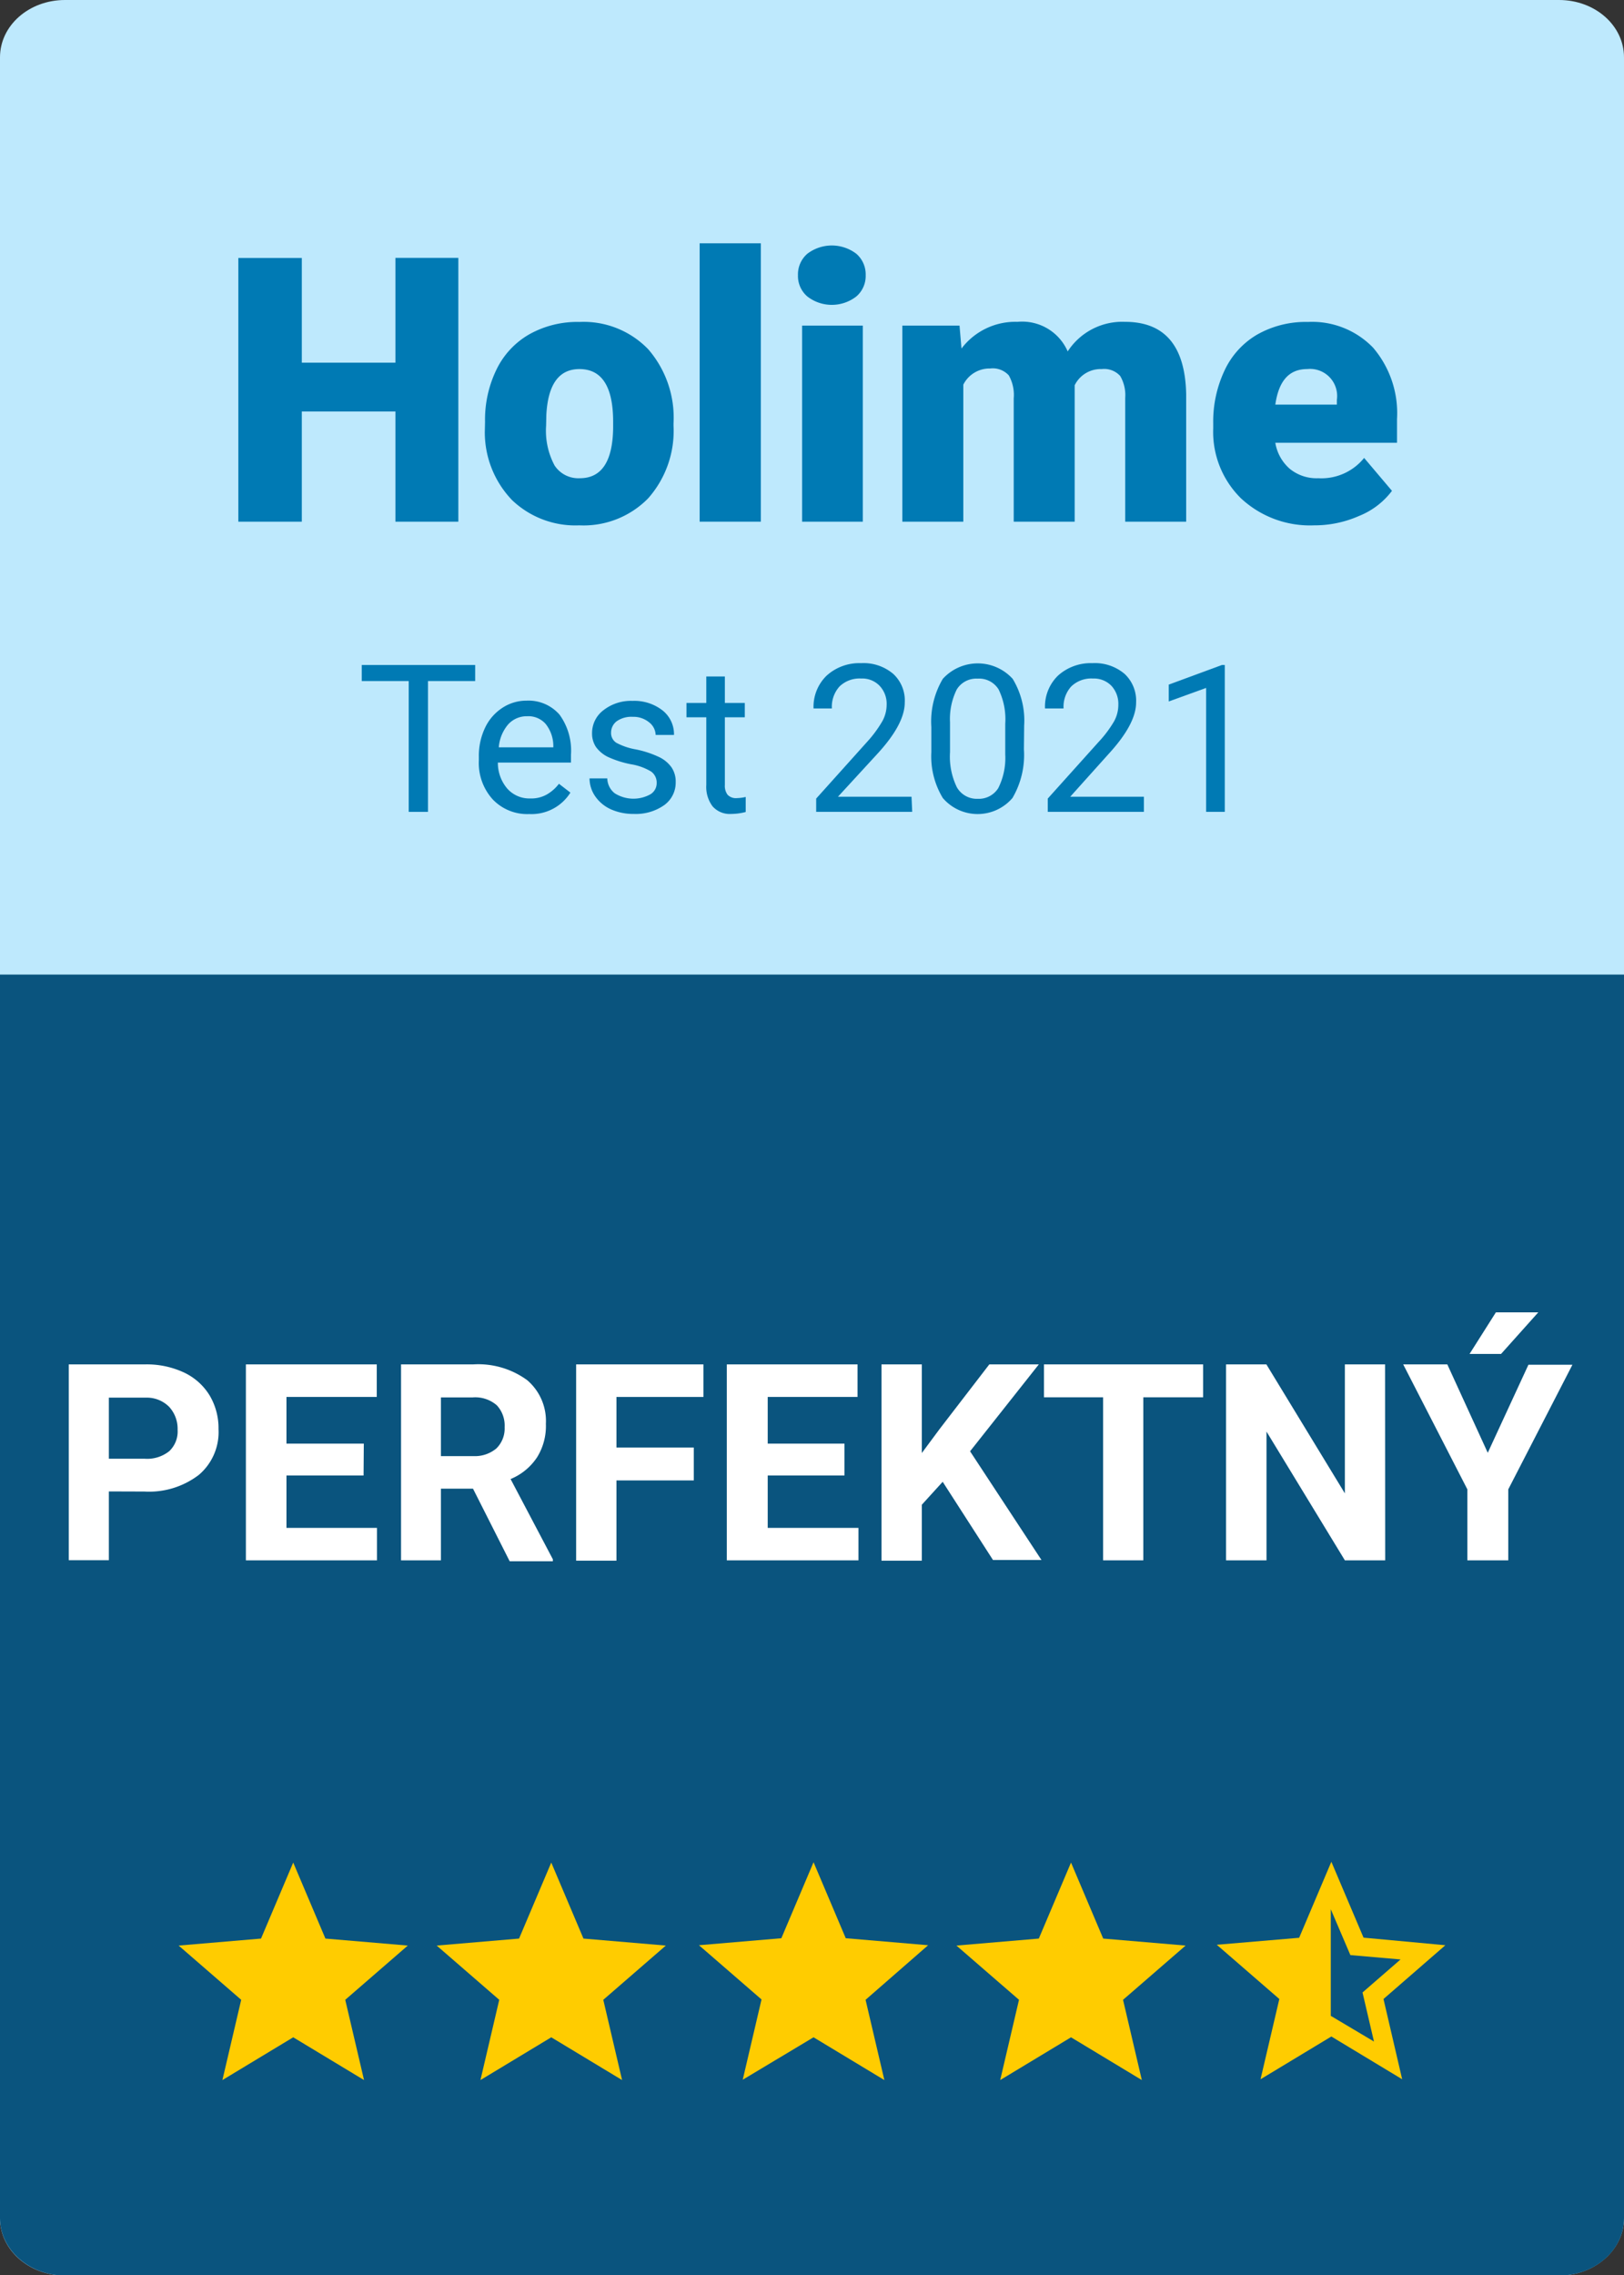 <svg xmlns="http://www.w3.org/2000/svg" width="141.73" height="198.43" viewBox="0 0 141.73 198.43"><rect x="0" y="0" width="141.73" height="198.43" fill="#333333" stroke="none"/><defs><style>.cls-1{fill:#bee9fd;}.cls-2{fill:#0a547e;}.cls-3{fill:#007ab4;}.cls-4{fill:#fff;}.cls-5{fill:#fc0;}</style></defs><g id="Vrstva_2" data-name="Vrstva 2"><g id="Vrstva_1-2" data-name="Vrstva 1"><path class="cls-1" d="M141.73,193.47c0,2.73-2.53,5-5.67,5H5.67c-3.13,0-5.67-2.23-5.67-5V5C0,2.22,2.54,0,5.67,0H136.06c3.14,0,5.67,2.22,5.67,5Z"/><path class="cls-2" d="M0,85V193.47c0,2.73,2.54,5,5.67,5H136.06c3.14,0,5.67-2.23,5.67-5V85Z"/><path class="cls-3" d="M41.47,59.4H37.35V70.81H35.67V59.4h-4.1V58h9.9Z"/><path class="cls-3" d="M46.19,71A4.15,4.15,0,0,1,43,69.72a4.72,4.72,0,0,1-1.21-3.4V66a5.69,5.69,0,0,1,.54-2.52,4.21,4.21,0,0,1,1.51-1.74,3.8,3.8,0,0,1,2.1-.63,3.59,3.59,0,0,1,2.89,1.22,5.33,5.33,0,0,1,1,3.5v.68H43.45a3.45,3.45,0,0,0,.82,2.27,2.58,2.58,0,0,0,2,.86,2.77,2.77,0,0,0,1.46-.35,3.56,3.56,0,0,0,1.05-.93l1,.77A4,4,0,0,1,46.19,71ZM46,62.47a2.17,2.17,0,0,0-1.65.71,3.49,3.49,0,0,0-.82,2h4.76v-.12a3.09,3.09,0,0,0-.67-1.92A2,2,0,0,0,46,62.47Z"/><path class="cls-3" d="M57.31,68.29a1.18,1.18,0,0,0-.49-1,4.91,4.91,0,0,0-1.74-.63,8.86,8.86,0,0,1-2-.63,2.83,2.83,0,0,1-1.07-.88,2.12,2.12,0,0,1-.34-1.21,2.49,2.49,0,0,1,1-2,3.88,3.88,0,0,1,2.53-.81,4,4,0,0,1,2.62.83,2.64,2.64,0,0,1,1,2.14H57.22A1.45,1.45,0,0,0,56.65,63a2.15,2.15,0,0,0-1.43-.48,2.23,2.23,0,0,0-1.39.38,1.24,1.24,0,0,0-.5,1,1,1,0,0,0,.47.89,5.65,5.65,0,0,0,1.68.57,8.71,8.71,0,0,1,2,.65,2.83,2.83,0,0,1,1.12.91,2.21,2.21,0,0,1,.37,1.3,2.42,2.42,0,0,1-1,2,4.3,4.3,0,0,1-2.65.77,4.79,4.79,0,0,1-2-.4,3.33,3.33,0,0,1-1.37-1.13,2.76,2.76,0,0,1-.5-1.57H53a1.69,1.69,0,0,0,.65,1.3,3.06,3.06,0,0,0,3.09.1A1.13,1.13,0,0,0,57.31,68.29Z"/><path class="cls-3" d="M63.26,59v2.31H65v1.25H63.26v5.91a1.29,1.29,0,0,0,.24.85,1,1,0,0,0,.81.29,3.84,3.84,0,0,0,.77-.1v1.31a5,5,0,0,1-1.25.17,2,2,0,0,1-1.64-.66,2.82,2.82,0,0,1-.55-1.87v-5.9H59.91V61.31h1.73V59Z"/><path class="cls-3" d="M79.61,70.81H71.23V69.65l4.43-4.93A10.46,10.46,0,0,0,77,62.91a3,3,0,0,0,.38-1.45,2.28,2.28,0,0,0-.61-1.64,2.1,2.1,0,0,0-1.62-.64,2.51,2.51,0,0,0-1.88.69,2.63,2.63,0,0,0-.67,1.92H71a3.78,3.78,0,0,1,1.14-2.86,4.24,4.24,0,0,1,3-1.09,4,4,0,0,1,2.82.94,3.15,3.15,0,0,1,1,2.49q0,1.89-2.41,4.5l-3.42,3.72h6.42Z"/><path class="cls-3" d="M89.36,65.36a7.41,7.41,0,0,1-1,4.24,4,4,0,0,1-6.08,0,7,7,0,0,1-1-4V63.41a7.29,7.29,0,0,1,1-4.2,4.12,4.12,0,0,1,6.1,0,7,7,0,0,1,1,4.08Zm-1.63-2.23a5.94,5.94,0,0,0-.58-3,2,2,0,0,0-1.84-.94,2,2,0,0,0-1.81.94A5.81,5.81,0,0,0,82.91,63v2.6a6.11,6.11,0,0,0,.6,3.07,2,2,0,0,0,1.82,1,2,2,0,0,0,1.79-.93,5.85,5.85,0,0,0,.61-2.93Z"/><path class="cls-3" d="M99.83,70.81H91.44V69.65l4.43-4.93a10.11,10.11,0,0,0,1.36-1.81,3,3,0,0,0,.37-1.45,2.32,2.32,0,0,0-.6-1.64,2.13,2.13,0,0,0-1.62-.64,2.52,2.52,0,0,0-1.89.69,2.63,2.63,0,0,0-.67,1.92H91.2a3.77,3.77,0,0,1,1.13-2.86,4.26,4.26,0,0,1,3-1.09,4,4,0,0,1,2.82.94,3.19,3.19,0,0,1,1,2.49c0,1.26-.81,2.76-2.41,4.5L93.4,69.49h6.43Z"/><path class="cls-3" d="M106.89,70.81h-1.63V60L102,61.18V59.71L106.64,58h.25Z"/><path class="cls-4" d="M9.5,130.08v6H6V119h6.66a7.68,7.68,0,0,1,3.38.7,5.22,5.22,0,0,1,2.25,2,5.57,5.57,0,0,1,.78,2.94,4.89,4.89,0,0,1-1.72,4,7.15,7.15,0,0,1-4.75,1.45Zm0-2.85h3.14a3.09,3.09,0,0,0,2.13-.66,2.36,2.36,0,0,0,.73-1.87,2.83,2.83,0,0,0-.74-2,2.75,2.75,0,0,0-2-.8H9.5Z"/><path class="cls-4" d="M31.73,128.69H25v4.57H32.9v2.83H21.46V119H32.88v2.84H25v4.07h6.75Z"/><path class="cls-4" d="M41.28,129.84h-2.8v6.25H35V119H41.3A7.24,7.24,0,0,1,46,120.37a4.67,4.67,0,0,1,1.64,3.81,5.16,5.16,0,0,1-.76,2.91A5.08,5.08,0,0,1,44.56,129l3.69,7v.17H44.48ZM38.48,127h2.84a2.91,2.91,0,0,0,2-.67,2.43,2.43,0,0,0,.72-1.86,2.59,2.59,0,0,0-.68-1.9,2.87,2.87,0,0,0-2.11-.69H38.48Z"/><path class="cls-4" d="M60.55,129.12H53.8v7H50.28V119H61.39v2.84H53.8v4.41h6.75Z"/><path class="cls-4" d="M73.7,128.69H67v4.57h7.92v2.83H63.43V119H74.84v2.84H67v4.07H73.7Z"/><path class="cls-4" d="M82.27,129.24l-1.82,2v4.88H76.93V119h3.52v7.73L82,124.64,86.34,119h4.32l-6,7.58,6.23,9.48H86.66Z"/><path class="cls-4" d="M105,121.87H99.78v14.22H96.27V121.87H91.11V119H105Z"/><path class="cls-4" d="M120.89,136.09h-3.52l-6.84-11.23v11.23H107V119h3.52l6.85,11.25V119h3.51Z"/><path class="cls-4" d="M129.84,126.71l3.55-7.68h3.84l-5.6,10.87v6.19h-3.57V129.9L122.46,119h3.85Zm.71-12.25h3.7L131,118.09h-2.75Z"/><path class="cls-5" d="M71,177.69l6.18,3.73-1.64-7L81,169.66l-7.19-.61L71,162.42l-2.81,6.63-7.19.61,5.46,4.73-1.64,7Z"/><path class="cls-5" d="M93.47,177.69l6.18,3.73-1.64-7,5.46-4.73-7.19-.61-2.81-6.63-2.81,6.63-7.19.61,5.46,4.73-1.64,7Z"/><path class="cls-5" d="M25.59,177.69l6.18,3.73-1.64-7,5.46-4.73-7.19-.61-2.81-6.63-2.81,6.63-7.19.61,5.46,4.73-1.64,7Z"/><path class="cls-5" d="M48.11,177.69l6.18,3.73-1.64-7,5.46-4.73-7.19-.61-2.81-6.63-2.81,6.63-7.19.61,5.46,4.73-1.64,7Z"/><path class="cls-5" d="M126.14,169.66,119,169l-2.81-6.62-2.81,6.63-7.19.61,5.46,4.73-1.64,7,6.18-3.73,6.18,3.73-1.63-7Zm-10,6.16v-9.3l1.71,4,4.38.38-3.32,2.88,1,4.28Z"/><path class="cls-3" d="M40,45.5H34.51V35.89H26.34V45.5H20.8v-23h5.54v9.13h8.17V22.49H40Z"/><path class="cls-3" d="M42.33,36.79a10,10,0,0,1,1-4.56,7.09,7.09,0,0,1,2.86-3.07,8.57,8.57,0,0,1,4.38-1.08,7.83,7.83,0,0,1,6,2.38,9.1,9.1,0,0,1,2.21,6.47v.19a8.87,8.87,0,0,1-2.22,6.35,7.89,7.89,0,0,1-6,2.35,8,8,0,0,1-5.86-2.19,8.53,8.53,0,0,1-2.39-5.94Zm5.33.33a6.43,6.43,0,0,0,.74,3.48,2.48,2.48,0,0,0,2.2,1.11q2.85,0,2.91-4.38v-.54q0-4.6-2.94-4.6c-1.78,0-2.75,1.32-2.89,4Z"/><path class="cls-3" d="M66.4,45.5H61.06V21.22H66.4Z"/><path class="cls-3" d="M69.64,24a2.38,2.38,0,0,1,.82-1.87,3.53,3.53,0,0,1,4.27,0A2.38,2.38,0,0,1,75.55,24a2.35,2.35,0,0,1-.82,1.86,3.49,3.49,0,0,1-4.27,0A2.35,2.35,0,0,1,69.64,24ZM75.3,45.5H70V28.4H75.3Z"/><path class="cls-3" d="M83.74,28.4l.17,2a5.9,5.9,0,0,1,4.89-2.33,4.33,4.33,0,0,1,4.38,2.58,5.68,5.68,0,0,1,5-2.58q5.2,0,5.34,6.29V45.5H98.2V34.7a3.3,3.3,0,0,0-.44-1.91,1.89,1.89,0,0,0-1.61-.6,2.53,2.53,0,0,0-2.36,1.41l0,.22V45.5H88.47V34.74a3.47,3.47,0,0,0-.43-2,1.89,1.89,0,0,0-1.63-.6,2.56,2.56,0,0,0-2.34,1.41V45.5H78.75V28.4Z"/><path class="cls-3" d="M114.68,45.82a8.83,8.83,0,0,1-6.37-2.35,8.12,8.12,0,0,1-2.43-6.11v-.44a10.44,10.44,0,0,1,1-4.63,7.08,7.08,0,0,1,2.84-3.11,8.58,8.58,0,0,1,4.42-1.1,7.4,7.4,0,0,1,5.69,2.24,8.79,8.79,0,0,1,2.09,6.23v2.07H111.3a3.83,3.83,0,0,0,1.25,2.26,3.7,3.7,0,0,0,2.5.83,4.79,4.79,0,0,0,4-1.77l2.43,2.87A6.71,6.71,0,0,1,118.61,45,9.61,9.61,0,0,1,114.68,45.82Zm-.6-13.63c-1.56,0-2.48,1-2.78,3.1h5.37v-.41a2.36,2.36,0,0,0-2.59-2.69Z"/></g></g></svg>